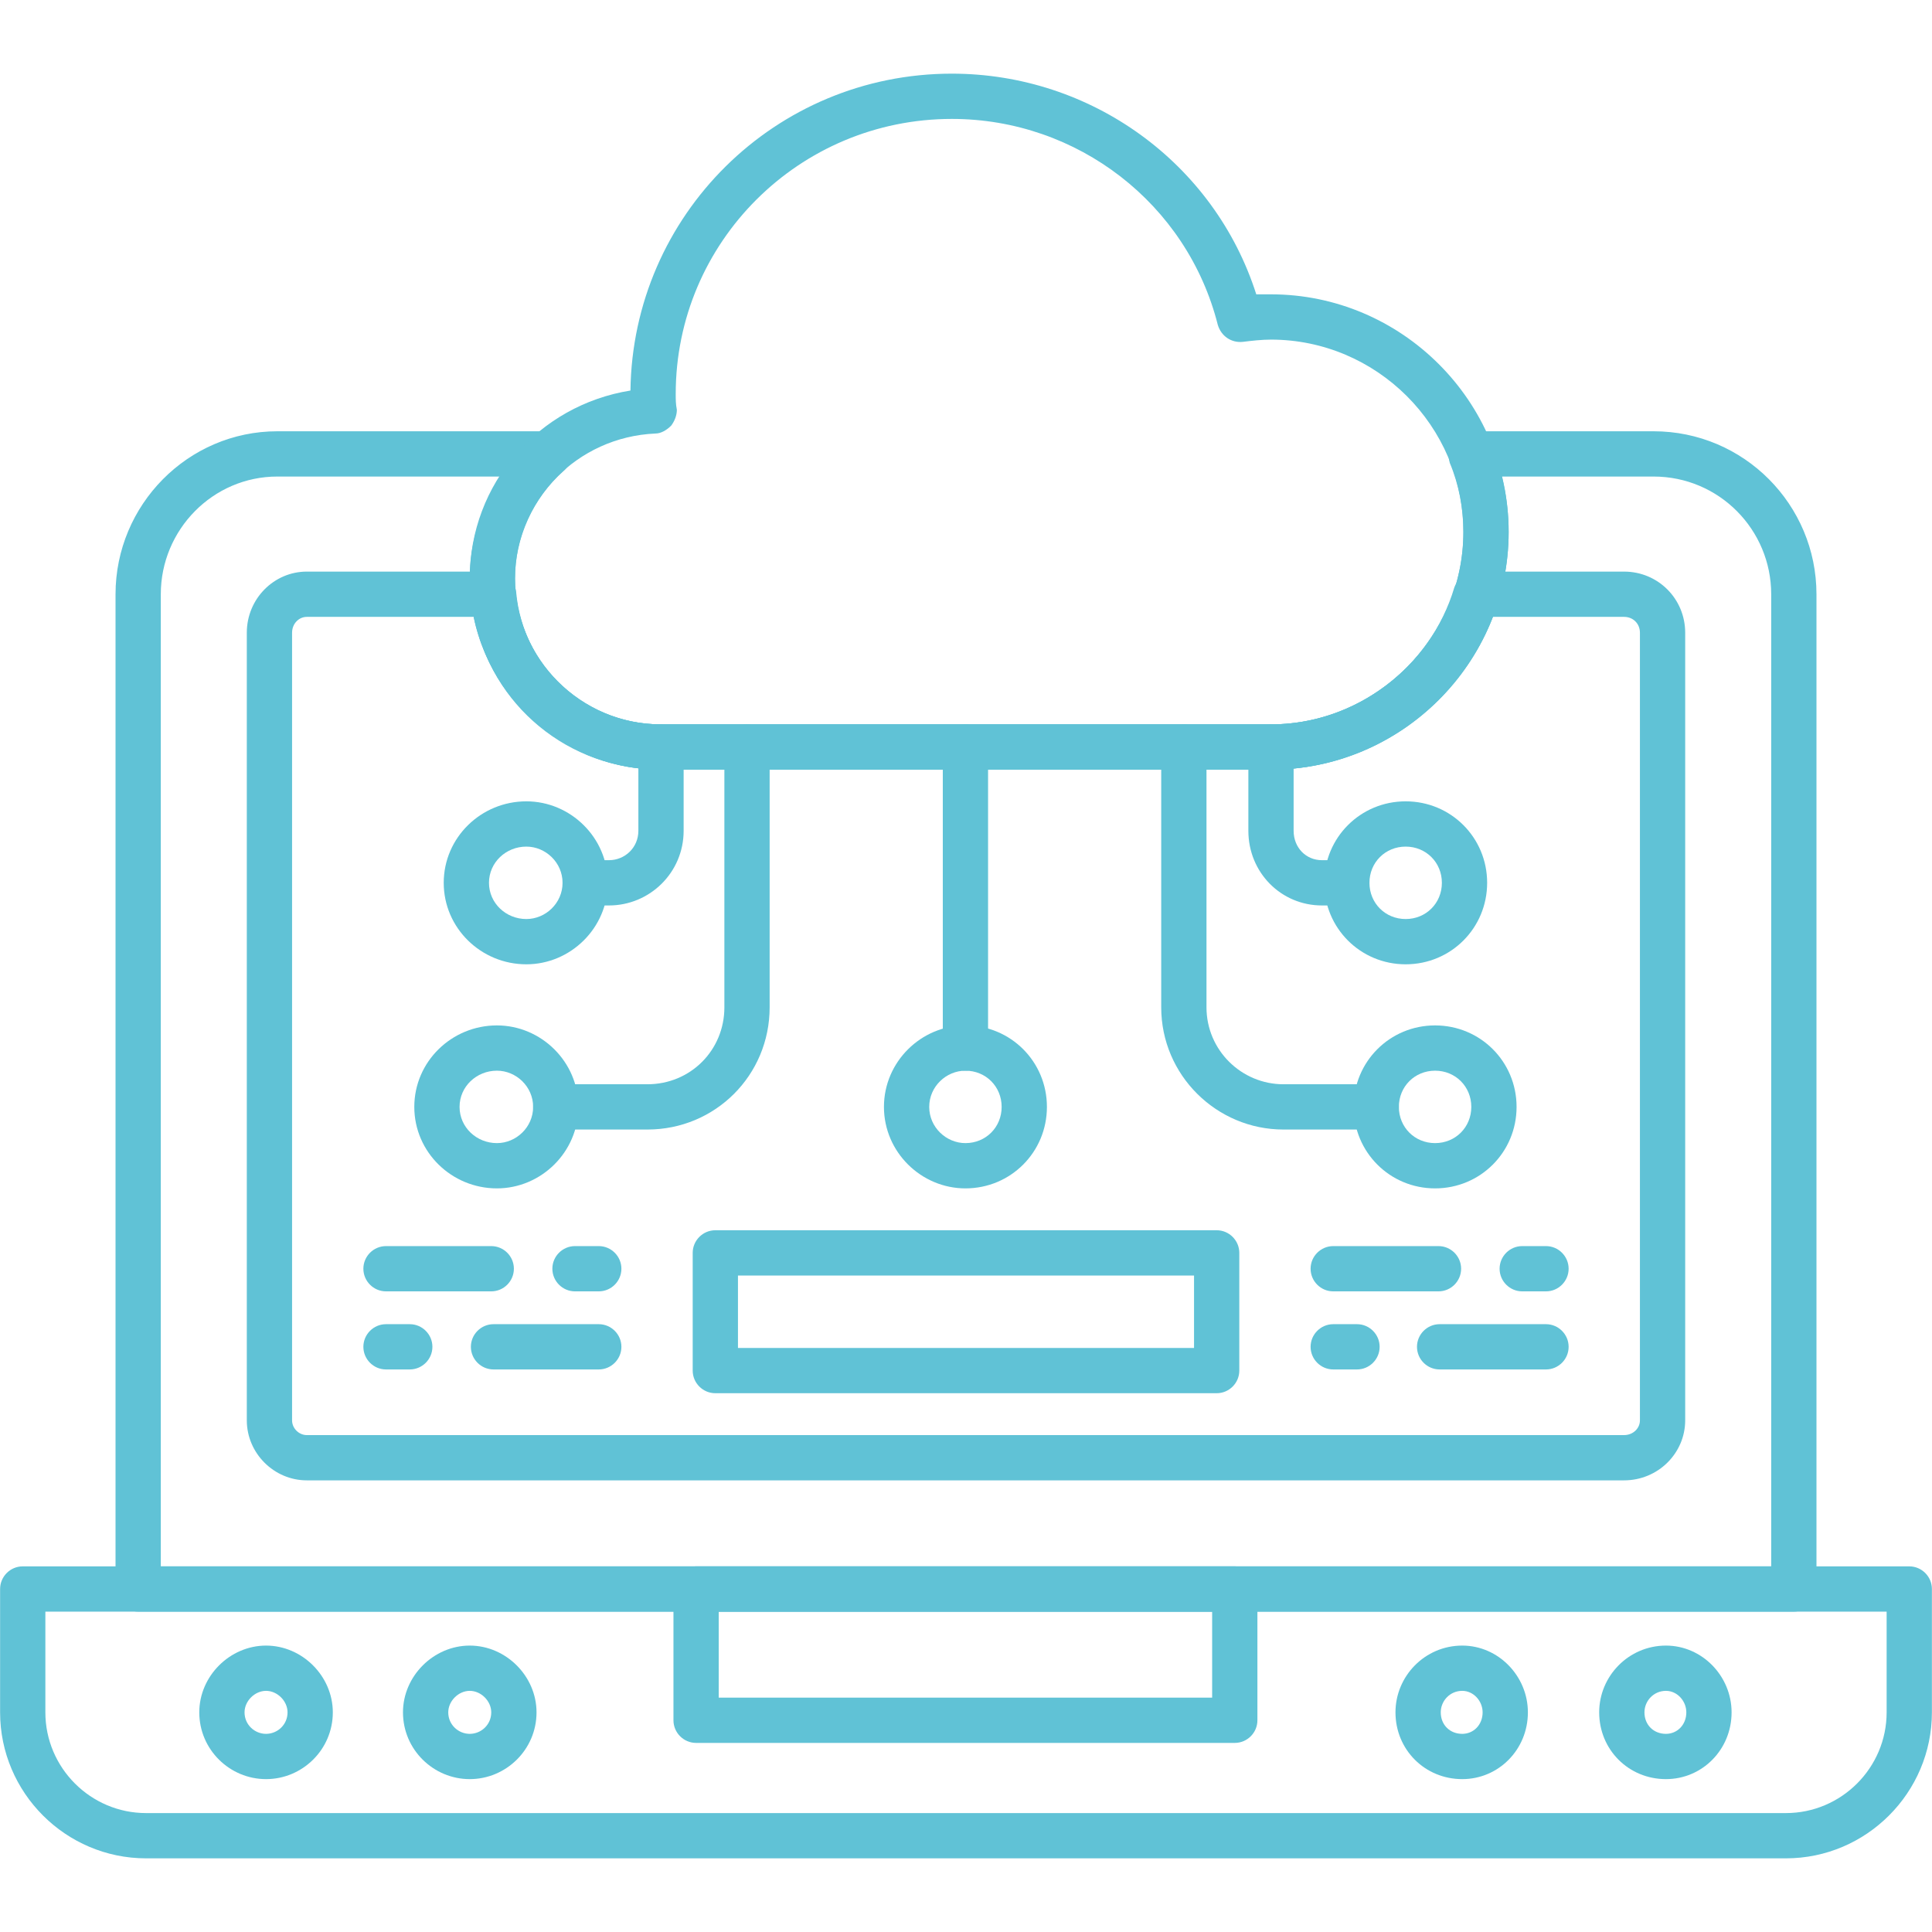 <svg xmlns="http://www.w3.org/2000/svg" xmlns:xlink="http://www.w3.org/1999/xlink" width="1200" zoomAndPan="magnify" viewBox="0 0 900 900" height="1200" preserveAspectRatio="xMidYMid meet" version="1.0"><defs><clipPath id="d59c18f9bf"><path d="M 218 34.312 L 703 34.312 L 703 359 L 218 359 Z M 218 34.312 " clip-rule="nonzero"/></clipPath></defs><path fill="#60c2d6" d="M 835.637 750.762 L 64.363 750.762 C 58.562 750.762 53.82 746.016 53.82 740.219 L 53.82 276.82 C 53.82 235.172 87.559 200.902 129.207 200.902 L 255.203 200.902 C 259.422 200.902 263.641 203.539 265.223 207.758 C 266.801 211.977 265.746 216.719 262.586 219.355 C 248.352 232.008 239.914 250.461 239.914 269.438 C 239.914 306.867 270.492 337.445 307.922 337.445 L 592.078 337.445 C 641.105 337.445 681.699 296.852 681.699 247.824 C 681.699 236.754 679.59 225.684 675.371 215.664 C 674.32 211.977 674.844 208.285 676.426 205.648 C 678.535 203.012 681.699 200.902 685.391 200.902 L 770.266 200.902 C 812.441 200.902 846.18 235.172 846.18 276.82 L 846.18 740.219 C 846.18 746.016 841.438 750.762 835.637 750.762 Z M 74.906 729.672 L 825.094 729.672 L 825.094 276.82 C 825.094 246.77 800.844 221.992 770.266 221.992 L 699.625 221.992 C 701.73 230.426 702.785 238.863 702.785 247.824 C 702.785 308.977 652.703 358.531 592.078 358.531 L 307.922 358.531 C 258.895 358.531 218.828 318.465 218.828 269.438 C 218.828 252.566 224.102 236.227 233.062 221.992 L 129.207 221.992 C 99.156 221.992 74.906 246.77 74.906 276.82 Z M 74.906 729.672 " fill-opacity="1" fill-rule="evenodd"/><path fill="#60c2d6" d="M 831.949 865.688 L 68.051 865.688 C 30.621 865.688 0.047 835.109 0.047 797.68 L 0.047 740.219 C 0.047 734.418 4.789 729.672 10.59 729.672 L 889.41 729.672 C 895.211 729.672 899.953 734.418 899.953 740.219 L 899.953 797.68 C 899.953 835.109 869.379 865.688 831.949 865.688 Z M 21.133 750.762 L 21.133 797.68 C 21.133 823.512 42.219 844.602 68.051 844.602 L 831.949 844.602 C 857.781 844.602 878.867 823.512 878.867 797.68 L 878.867 750.762 Z M 21.133 750.762 " fill-opacity="1" fill-rule="evenodd"/><path fill="#60c2d6" d="M 756.559 689.605 L 142.914 689.605 C 127.625 689.605 114.973 676.953 114.973 661.664 L 114.973 294.742 C 114.973 278.926 127.625 266.273 142.914 266.273 L 229.898 266.273 C 235.172 266.273 239.914 270.492 240.441 275.766 C 243.605 311.086 272.602 337.445 307.922 337.445 L 592.078 337.445 C 631.09 337.445 666.41 311.086 677.48 273.656 C 679.062 269.438 683.281 266.273 687.5 266.273 L 756.559 266.273 C 772.375 266.273 785.027 278.926 785.027 294.742 L 785.027 661.664 C 785.027 676.953 772.375 689.605 756.559 689.605 Z M 142.914 287.363 C 139.223 287.363 136.059 290.527 136.059 294.742 L 136.059 661.664 C 136.059 665.355 139.223 668.52 142.914 668.52 L 756.559 668.52 C 760.777 668.52 763.941 665.355 763.941 661.664 L 763.941 294.742 C 763.941 290.527 760.777 287.363 756.559 287.363 L 695.406 287.363 C 679.062 329.539 637.414 358.531 592.078 358.531 L 307.922 358.531 C 264.695 358.531 228.844 328.484 220.938 287.363 Z M 142.914 287.363 " fill-opacity="1" fill-rule="evenodd"/><path fill="#60c2d6" d="M 575.207 811.914 L 324.266 811.914 C 318.465 811.914 313.723 807.168 313.723 801.371 L 313.723 740.219 C 313.723 734.418 318.465 729.672 324.266 729.672 L 575.207 729.672 C 581.008 729.672 585.75 734.418 585.75 740.219 L 585.75 801.371 C 585.75 807.168 581.008 811.914 575.207 811.914 Z M 334.809 790.828 L 564.664 790.828 L 564.664 750.762 L 334.809 750.762 Z M 334.809 790.828 " fill-opacity="1" fill-rule="evenodd"/><path fill="#60c2d6" d="M 123.934 828.785 C 107.062 828.785 92.832 815.078 92.832 797.68 C 92.832 780.809 107.062 766.578 123.934 766.578 C 140.805 766.578 155.039 780.809 155.039 797.68 C 155.039 815.078 140.805 828.785 123.934 828.785 Z M 123.934 787.664 C 118.664 787.664 113.918 792.41 113.918 797.68 C 113.918 803.48 118.664 807.695 123.934 807.695 C 129.207 807.695 133.949 803.48 133.949 797.68 C 133.949 792.41 129.207 787.664 123.934 787.664 Z M 123.934 787.664 " fill-opacity="1" fill-rule="evenodd"/><path fill="#60c2d6" d="M 218.828 828.785 C 201.957 828.785 187.723 815.078 187.723 797.68 C 187.723 780.809 201.957 766.578 218.828 766.578 C 235.699 766.578 249.934 780.809 249.934 797.68 C 249.934 815.078 235.699 828.785 218.828 828.785 Z M 218.828 787.664 C 213.555 787.664 208.812 792.41 208.812 797.68 C 208.812 803.48 213.555 807.695 218.828 807.695 C 224.102 807.695 228.844 803.48 228.844 797.68 C 228.844 792.41 224.102 787.664 218.828 787.664 Z M 218.828 787.664 " fill-opacity="1" fill-rule="evenodd"/><path fill="#60c2d6" d="M 681.172 828.785 C 663.773 828.785 650.066 815.078 650.066 797.68 C 650.066 780.809 663.773 766.578 681.172 766.578 C 698.043 766.578 711.75 780.809 711.75 797.68 C 711.75 815.078 698.043 828.785 681.172 828.785 Z M 681.172 787.664 C 675.371 787.664 671.156 792.41 671.156 797.68 C 671.156 803.48 675.371 807.695 681.172 807.695 C 686.445 807.695 690.66 803.48 690.66 797.68 C 690.66 792.41 686.445 787.664 681.172 787.664 Z M 681.172 787.664 " fill-opacity="1" fill-rule="evenodd"/><path fill="#60c2d6" d="M 776.066 828.785 C 758.668 828.785 744.961 815.078 744.961 797.68 C 744.961 780.809 758.668 766.578 776.066 766.578 C 792.938 766.578 806.641 780.809 806.641 797.68 C 806.641 815.078 792.938 828.785 776.066 828.785 Z M 776.066 787.664 C 770.266 787.664 766.051 792.41 766.051 797.68 C 766.051 803.48 770.266 807.695 776.066 807.695 C 781.336 807.695 785.555 803.48 785.555 797.68 C 785.555 792.41 781.336 787.664 776.066 787.664 Z M 776.066 787.664 " fill-opacity="1" fill-rule="evenodd"/><g clip-path="url(#d59c18f9bf)"><path fill="#60c2d6" d="M 592.078 358.531 L 307.922 358.531 C 258.895 358.531 218.828 318.465 218.828 269.438 C 218.828 225.156 250.988 188.777 293.688 181.926 C 294.742 100.211 361.168 34.312 443.41 34.312 C 508.254 34.312 565.719 75.961 585.223 137.113 C 587.332 137.113 589.969 137.113 592.078 137.113 C 652.703 137.113 702.785 186.668 702.785 247.824 C 702.785 308.977 652.703 358.531 592.078 358.531 Z M 443.41 55.398 C 372.238 55.398 314.777 112.863 314.777 183.508 C 314.777 186.141 314.777 188.25 315.305 190.887 C 315.305 193.523 314.25 196.16 312.668 198.27 C 310.559 200.375 307.922 201.957 305.285 201.957 C 268.91 203.539 239.914 233.062 239.914 269.438 C 239.914 306.867 270.492 337.445 307.922 337.445 L 592.078 337.445 C 641.105 337.445 681.699 296.852 681.699 247.824 C 681.699 198.27 641.105 158.203 592.078 158.203 C 587.859 158.203 583.113 158.73 578.898 159.258 C 573.625 159.781 568.879 156.621 567.301 151.348 C 553.066 94.938 501.93 55.398 443.41 55.398 Z M 443.41 55.398 " fill-opacity="1" fill-rule="evenodd"/></g><path fill="#60c2d6" d="M 627.398 421.797 L 615.801 421.797 C 596.82 421.797 581.535 406.508 581.535 387 L 581.535 347.988 C 581.535 342.191 586.277 337.445 592.078 337.445 C 597.875 337.445 602.621 342.191 602.621 347.988 L 602.621 387 C 602.621 394.91 608.418 400.707 615.801 400.707 L 627.398 400.707 C 633.199 400.707 637.941 405.453 637.941 411.25 C 637.941 417.051 633.199 421.797 627.398 421.797 Z M 627.398 421.797 " fill-opacity="1" fill-rule="evenodd"/><path fill="#60c2d6" d="M 654.812 449.211 C 633.727 449.211 616.855 432.34 616.855 411.25 C 616.855 390.164 633.727 373.293 654.812 373.293 C 675.898 373.293 692.77 390.164 692.77 411.25 C 692.77 432.34 675.898 449.211 654.812 449.211 Z M 654.812 394.383 C 645.324 394.383 637.941 401.762 637.941 411.25 C 637.941 420.742 645.324 428.121 654.812 428.121 C 664.301 428.121 671.684 420.742 671.684 411.25 C 671.684 401.762 664.301 394.383 654.812 394.383 Z M 654.812 394.383 " fill-opacity="1" fill-rule="evenodd"/><path fill="#60c2d6" d="M 641.105 526.18 L 597.875 526.18 C 566.773 526.18 540.941 500.875 540.941 469.242 L 540.941 347.988 C 540.941 342.191 545.684 337.445 551.484 337.445 C 557.281 337.445 562.027 342.191 562.027 347.988 L 562.027 469.242 C 562.027 489.277 578.371 505.09 597.875 505.09 L 641.105 505.09 C 646.906 505.09 651.648 509.836 651.648 515.637 C 651.648 521.434 646.906 526.18 641.105 526.18 Z M 641.105 526.18 " fill-opacity="1" fill-rule="evenodd"/><path fill="#60c2d6" d="M 668.52 553.594 C 647.434 553.594 630.562 536.723 630.562 515.637 C 630.562 494.547 647.434 477.676 668.52 477.676 C 689.605 477.676 706.477 494.547 706.477 515.637 C 706.477 536.723 689.605 553.594 668.52 553.594 Z M 668.52 498.766 C 659.031 498.766 651.648 506.145 651.648 515.637 C 651.648 525.125 659.031 532.504 668.52 532.504 C 678.008 532.504 685.391 525.125 685.391 515.637 C 685.391 506.145 678.008 498.766 668.52 498.766 Z M 668.52 498.766 " fill-opacity="1" fill-rule="evenodd"/><path fill="#60c2d6" d="M 283.672 421.797 L 272.602 421.797 C 266.801 421.797 262.059 417.051 262.059 411.25 C 262.059 405.453 266.801 400.707 272.602 400.707 L 283.672 400.707 C 291.055 400.707 297.379 394.91 297.379 387 L 297.379 347.988 C 297.379 342.191 302.125 337.445 307.922 337.445 C 313.723 337.445 318.465 342.191 318.465 347.988 L 318.465 387 C 318.465 406.508 302.652 421.797 283.672 421.797 Z M 283.672 421.797 " fill-opacity="1" fill-rule="evenodd"/><path fill="#60c2d6" d="M 245.188 449.211 C 224.102 449.211 206.703 432.34 206.703 411.25 C 206.703 390.164 224.102 373.293 245.188 373.293 C 265.746 373.293 283.145 390.164 283.145 411.25 C 283.145 432.34 265.746 449.211 245.188 449.211 Z M 245.188 394.383 C 235.699 394.383 227.789 401.762 227.789 411.25 C 227.789 420.742 235.699 428.121 245.188 428.121 C 254.148 428.121 262.059 420.742 262.059 411.25 C 262.059 401.762 254.148 394.383 245.188 394.383 Z M 245.188 394.383 " fill-opacity="1" fill-rule="evenodd"/><path fill="#60c2d6" d="M 301.598 526.18 L 258.895 526.18 C 253.094 526.18 248.352 521.434 248.352 515.637 C 248.352 509.836 253.094 505.09 258.895 505.09 L 301.598 505.09 C 321.629 505.09 337.445 489.277 337.445 469.242 L 337.445 347.988 C 337.445 342.191 342.191 337.445 347.988 337.445 C 353.789 337.445 358.531 342.191 358.531 347.988 L 358.531 469.242 C 358.531 500.875 333.227 526.18 301.598 526.18 Z M 301.598 526.18 " fill-opacity="1" fill-rule="evenodd"/><path fill="#60c2d6" d="M 231.48 553.594 C 210.395 553.594 192.996 536.723 192.996 515.637 C 192.996 494.547 210.395 477.676 231.48 477.676 C 252.043 477.676 269.438 494.547 269.438 515.637 C 269.438 536.723 252.043 553.594 231.48 553.594 Z M 231.48 498.766 C 221.992 498.766 214.082 506.145 214.082 515.637 C 214.082 525.125 221.992 532.504 231.48 532.504 C 240.441 532.504 248.352 525.125 248.352 515.637 C 248.352 506.145 240.441 498.766 231.48 498.766 Z M 231.48 498.766 " fill-opacity="1" fill-rule="evenodd"/><path fill="#60c2d6" d="M 449.738 498.766 C 443.938 498.766 439.191 494.02 439.191 488.223 L 439.191 347.988 C 439.191 342.191 443.938 337.445 449.738 337.445 C 455.535 337.445 460.281 342.191 460.281 347.988 L 460.281 488.223 C 460.281 494.02 455.535 498.766 449.738 498.766 Z M 449.738 498.766 " fill-opacity="1" fill-rule="evenodd"/><path fill="#60c2d6" d="M 449.738 553.594 C 429.176 553.594 411.777 536.723 411.777 515.637 C 411.777 494.547 429.176 477.676 449.738 477.676 C 470.824 477.676 487.695 494.547 487.695 515.637 C 487.695 536.723 470.824 553.594 449.738 553.594 Z M 449.738 498.766 C 440.773 498.766 432.867 506.145 432.867 515.637 C 432.867 525.125 440.773 532.504 449.738 532.504 C 459.227 532.504 466.605 525.125 466.605 515.637 C 466.605 506.145 459.227 498.766 449.738 498.766 Z M 449.738 498.766 " fill-opacity="1" fill-rule="evenodd"/><path fill="#60c2d6" d="M 566.773 649.012 L 333.227 649.012 C 327.43 649.012 322.684 644.27 322.684 638.469 L 322.684 583.641 C 322.684 577.844 327.43 573.098 333.227 573.098 L 566.773 573.098 C 572.57 573.098 577.316 577.844 577.316 583.641 L 577.316 638.469 C 577.316 644.27 572.57 649.012 566.773 649.012 Z M 343.773 627.926 L 556.227 627.926 L 556.227 594.188 L 343.773 594.188 Z M 343.773 627.926 " fill-opacity="1" fill-rule="evenodd"/><path fill="#60c2d6" d="M 278.926 601.566 L 267.855 601.566 C 262.059 601.566 257.312 596.82 257.312 591.023 C 257.312 585.223 262.059 580.48 267.855 580.48 L 278.926 580.48 C 284.727 580.48 289.473 585.223 289.473 591.023 C 289.473 596.82 284.727 601.566 278.926 601.566 Z M 228.844 601.566 L 179.816 601.566 C 174.016 601.566 169.273 596.82 169.273 591.023 C 169.273 585.223 174.016 580.48 179.816 580.48 L 228.844 580.48 C 234.645 580.48 239.387 585.223 239.387 591.023 C 239.387 596.82 234.645 601.566 228.844 601.566 Z M 228.844 601.566 " fill-opacity="1" fill-rule="evenodd"/><path fill="#60c2d6" d="M 278.926 637.941 L 229.898 637.941 C 224.102 637.941 219.355 633.199 219.355 627.398 C 219.355 621.602 224.102 616.855 229.898 616.855 L 278.926 616.855 C 284.727 616.855 289.473 621.602 289.473 627.398 C 289.473 633.199 284.727 637.941 278.926 637.941 Z M 190.887 637.941 L 179.816 637.941 C 174.016 637.941 169.273 633.199 169.273 627.398 C 169.273 621.602 174.016 616.855 179.816 616.855 L 190.887 616.855 C 196.688 616.855 201.43 621.602 201.43 627.398 C 201.43 633.199 196.688 637.941 190.887 637.941 Z M 190.887 637.941 " fill-opacity="1" fill-rule="evenodd"/><path fill="#60c2d6" d="M 720.184 601.566 L 709.113 601.566 C 703.312 601.566 698.57 596.82 698.57 591.023 C 698.57 585.223 703.312 580.48 709.113 580.48 L 720.184 580.48 C 725.984 580.48 730.727 585.223 730.727 591.023 C 730.727 596.82 725.984 601.566 720.184 601.566 Z M 670.102 601.566 L 621.074 601.566 C 615.273 601.566 610.527 596.82 610.527 591.023 C 610.527 585.223 615.273 580.48 621.074 580.48 L 670.102 580.48 C 675.898 580.48 680.645 585.223 680.645 591.023 C 680.645 596.82 675.898 601.566 670.102 601.566 Z M 670.102 601.566 " fill-opacity="1" fill-rule="evenodd"/><path fill="#60c2d6" d="M 720.184 637.941 L 670.629 637.941 C 664.828 637.941 660.086 633.199 660.086 627.398 C 660.086 621.602 664.828 616.855 670.629 616.855 L 720.184 616.855 C 725.984 616.855 730.727 621.602 730.727 627.398 C 730.727 633.199 725.984 637.941 720.184 637.941 Z M 632.145 637.941 L 621.074 637.941 C 615.273 637.941 610.527 633.199 610.527 627.398 C 610.527 621.602 615.273 616.855 621.074 616.855 L 632.145 616.855 C 637.941 616.855 642.688 621.602 642.688 627.398 C 642.688 633.199 637.941 637.941 632.145 637.941 Z M 632.145 637.941 " fill-opacity="1" fill-rule="evenodd"/></svg>